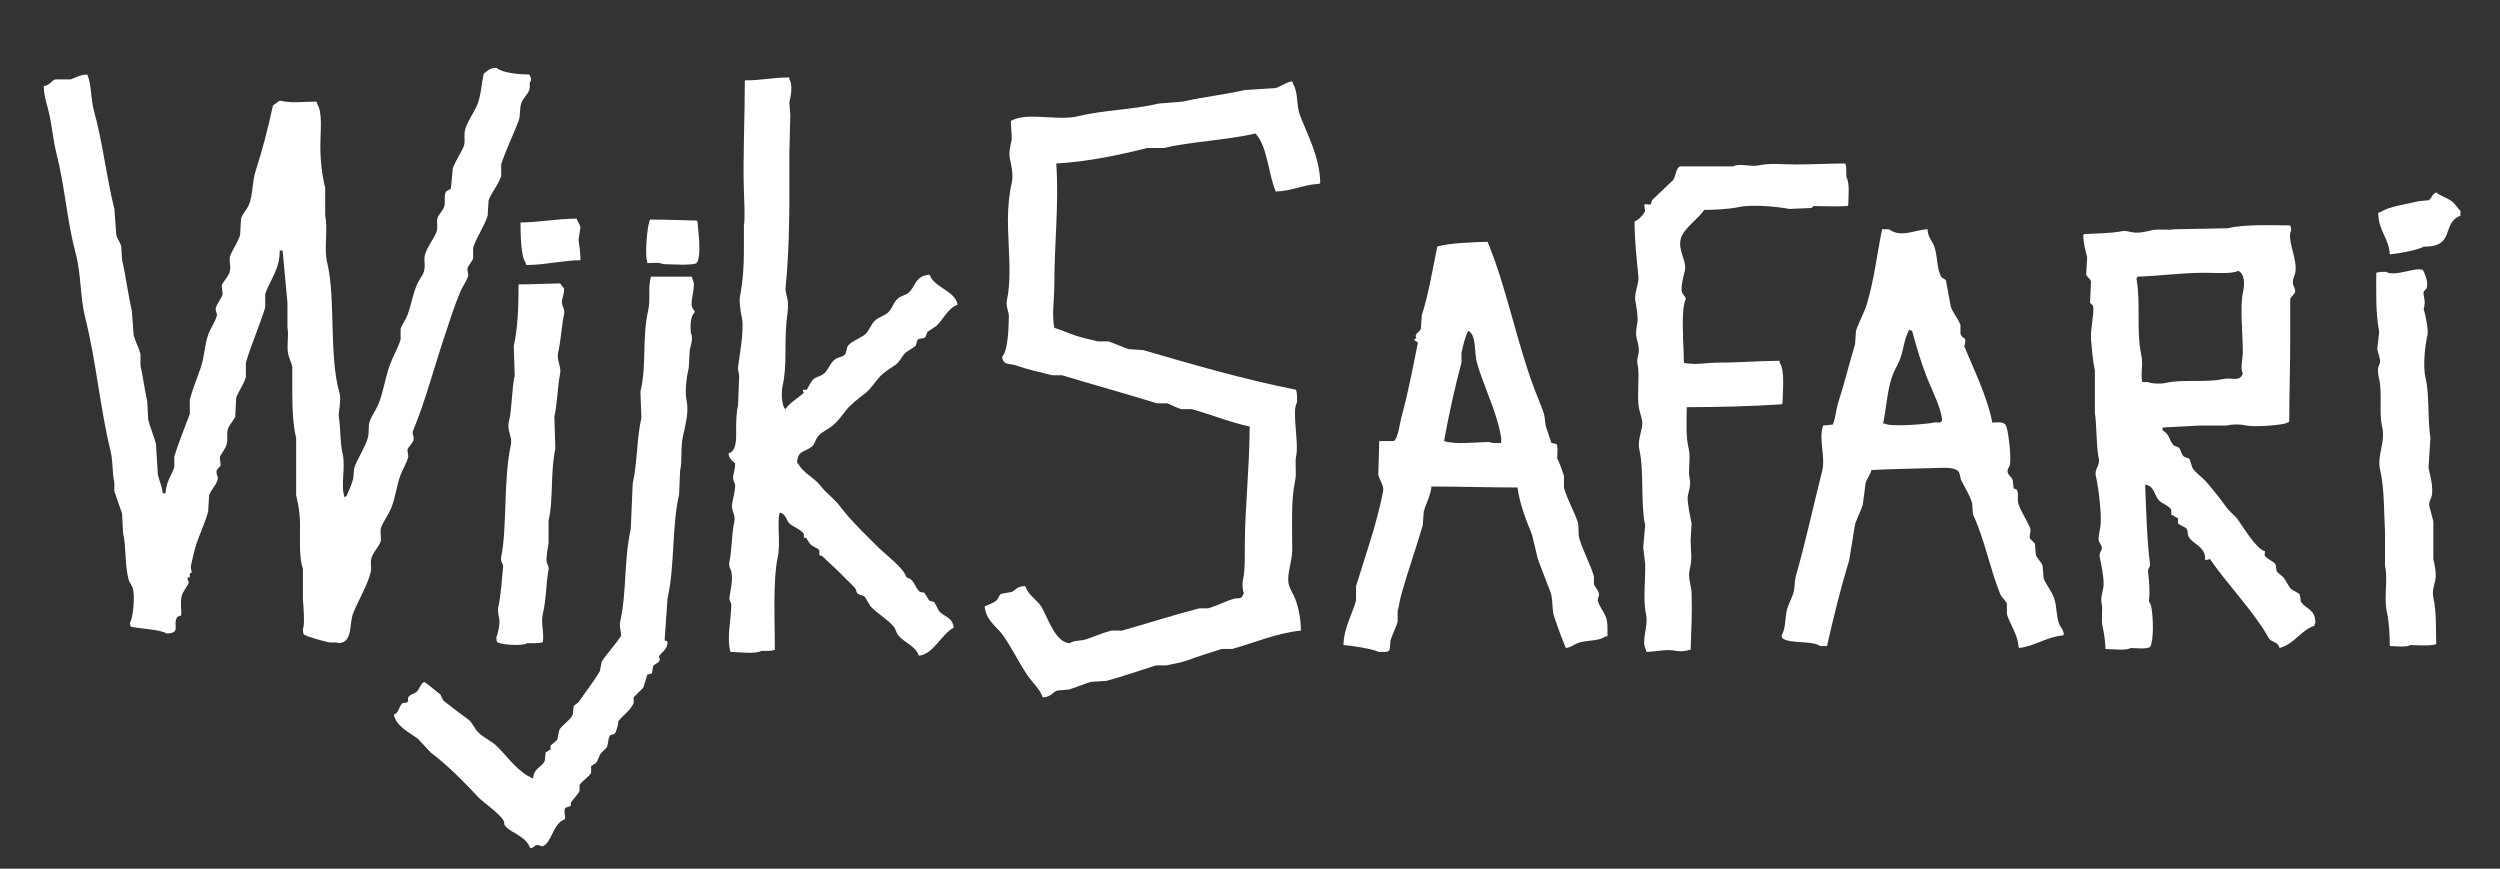 <?xml version="1.0" encoding="iso-8859-1"?>
<!-- Generator: Adobe Illustrator 24.0.3, SVG Export Plug-In . SVG Version: 6.00 Build 0)  -->
<svg version="1.1" id="Laag_1" xmlns="http://www.w3.org/2000/svg" xmlns:xlink="http://www.w3.org/1999/xlink" x="0px" y="0px"
	 width="1439px" height="500px" viewBox="0 0 1439 500" enable-background="new 0 0 1439 500" xml:space="preserve">
<rect x="0" y="0" width="1439" height="500" fill="#333333" stroke="none"/>
<g>
	<path fill-rule="evenodd" clip-rule="evenodd" fill="#FFFFFF" d="M235.041,262.766c-0.186-1.299-0.371-2.598-0.556-3.897
		c0.497-1.409,2.825-3.71,3.34-5.01c1.091-2.754-1.046-3.6,0-6.123c6.909-16.673,11.703-35.082,17.813-53.436
		c2.903-8.72,5.805-18.097,9.463-26.719c1.134-2.675,3.731-6.187,4.453-8.906c-0.186-1.299-0.371-2.598-0.556-3.897
		c0.545-2.078,2.702-4.149,3.34-6.123c0-2.041,0-4.082,0-6.123c1.925-6.055,6.397-12.131,8.35-18.369
		c0.186-2.968,0.371-5.938,0.556-8.906c1.741-4.57,5.686-9.051,7.237-13.916c0-2.226,0-4.453,0-6.679
		c2.534-8.064,7.144-17.414,10.019-25.048c1.268-3.367,0.365-6.968,1.669-10.576c0.882-2.436,3.596-4.633,4.453-7.237
		c0.868-2.635-0.46-3.968,1.113-5.566c-0.202-2.087-0.432-2.07-1.113-3.34c-5.956-0.069-15.449-0.858-18.926-3.897
		c-4.128,0.187-4.814,1.72-7.237,3.34c-1.239,5.241-1.622,13.236-3.897,18.369c-1.855,4.187-5.271,8.855-6.679,13.359
		c-1.231,3.938,0.283,7.405-1.113,10.576c-1.678,3.812-4.765,8.256-6.123,12.246c-0.371,3.896-0.742,7.793-1.113,11.689
		c-0.928,0.557-1.855,1.113-2.784,1.67c-1.45,2.532-0.113,5.847-1.113,8.906c-0.721,2.203-3.404,4.43-3.897,6.679
		c-0.522,2.387,0.556,5.05-0.556,7.793c-1.74,4.288-5.519,8.811-6.679,13.359c-0.647,2.539,0.575,6.095-0.556,9.463
		c-0.772,2.3-2.942,5.029-3.897,7.237c-2.609,6.033-3.2,11.5-5.566,17.812c-0.885,2.36-3.112,5.32-3.897,7.793
		c0,2.041,0,4.082,0,6.123c-1.297,4.432-4.417,9.817-6.123,14.472c-2.836,7.738-3.628,15.353-6.679,22.822
		c-1.329,3.255-3.919,6.587-5.01,10.019c-1.057,3.324-0.07,5.847-1.113,9.463c-1.703,5.902-5.878,11.578-7.793,17.256
		c-0.186,2.041-0.371,4.082-0.556,6.123c-0.981,3.476-2.561,7.084-3.897,10.019c-0.371,0.186-0.742,0.371-1.113,0.557
		c-2.389-6.744,0.778-16.927-1.113-25.048c-1.557-6.681-1.001-13.809-2.227-21.709c-0.214-1.382,1.495-9.592,0.556-12.803
		c-6.374-21.822-2.139-54.666-7.237-75.702c-1.883-7.771,0.586-19.189-1.113-26.719c0-5.381,0-10.762,0-16.142
		c-1.802-7.126-2.784-15.175-2.784-24.492c0.001-7.358,1.39-18.547-1.67-23.379c-0.186-0.557-0.371-1.113-0.557-1.67
		c-8.867,0.051-13.618,1.071-21.152-0.557c-1.298,0.928-2.598,1.855-3.897,2.784c-3.084,14.214-5.977,25.224-10.019,37.851
		c-2.101,6.562-1.338,13.42-3.897,19.482c-1.037,2.457-3.585,5.055-4.453,7.793c-0.186,3.154-0.371,6.309-0.557,9.463
		c-1.12,3.926-4.113,7.994-5.566,11.689c-1.243,3.161,0.738,6.464-0.557,10.019c-0.912,2.503-3.63,5.118-4.453,7.237
		c0.186,1.67,0.371,3.34,0.557,5.01c-0.622,2.423-3.151,5.37-3.897,7.793c-0.577,1.875,0.797,3.212,0.557,4.453
		c-0.691,3.557-3.815,7.619-5.01,11.132c-2.208,6.488-2.038,12.773-4.453,19.482c-1.965,5.461-4.578,12.336-6.123,17.812
		c0,2.783,0,5.566,0,8.35c-2.731,7.34-6.661,17.048-8.906,24.492c0,2.041,0,4.082,0,6.123c-1.529,4.768-4.92,8.533-5.01,15.029
		c-0.557,0-1.113,0-1.67,0c-0.362-4.003-1.941-7.1-2.784-10.576c-0.371-5.937-0.742-11.875-1.113-17.812
		c-1.134-4.403-3.347-9.617-4.453-13.916c-0.186-3.525-0.371-7.051-0.557-10.576c-1.487-6.261-2.419-14.423-3.897-20.595
		c0-2.226,0-4.453,0-6.679c-0.872-3.441-2.973-7.304-3.897-10.576c-0.371-4.824-0.742-9.648-1.113-14.472
		c-2.124-9.011-3.401-20.01-5.566-28.945c-0.186-2.783-0.371-5.566-0.557-8.35c-0.597-1.746-2.254-4.109-2.784-6.123
		c-0.371-5.01-0.742-10.02-1.113-15.029c-4.492-17.856-6.89-39.283-11.689-56.22c-1.977-6.978-1.408-15.528-3.897-21.152
		c-4.485,0.177-6.609,1.723-9.463,2.784c-2.968,0-5.938,0-8.906,0c-2.544,0.893-3.047,3.35-6.679,3.897
		c0.088,5.658,1.68,9.953,2.784,14.472c2.062,8.449,2.528,16.388,4.453,23.935c4.909,19.241,6.179,39.43,11.132,57.89
		c3.308,12.327,2.41,24.809,5.566,37.295c6.118,24.204,8.541,52.126,14.472,76.259c1.538,6.258,0.909,12.705,2.226,18.369
		c0,1.67,0,3.34,0,5.01c1.484,4.268,2.969,8.535,4.453,12.803c0.186,3.71,0.371,7.422,0.557,11.132
		c1.96,8.167,0.869,18.933,3.34,27.275c0.386,1.303,1.852,3.148,2.226,4.453c1.447,5.043,0.182,17.738-1.67,20.039
		c0.181,1.284,0.259,1.383,0.557,2.226c4.422,1.025,17.272,1.619,20.595,3.897c8.791-0.221,3.199-4.891,6.123-9.463
		c0.267-0.417,2.022-0.5,2.226-1.113c0.487-1.464-0.769-7.785,0.557-11.689c0.756-2.228,3.097-4.742,3.897-7.237
		c-0.115-0.564-1.127-1.616-0.557-2.784c0.371,0,0.742,0,1.113,0c0-0.742,0-1.484,0-2.226c0.371-0.186,0.742-0.371,1.113-0.557
		c-0.186-1.113-0.371-2.227-0.557-3.34c1.001-4.506,1.817-8.806,3.34-13.359c1.971-5.896,4.957-12.181,6.679-18.369
		c0.186-3.154,0.371-6.309,0.557-9.463c1.033-3.111,4.423-6.026,5.01-9.463c0.213-1.252-1.292-3.104-0.557-5.01
		c0.208-0.539,2.03-2.244,2.226-2.784c-0.186-1.484-0.371-2.969-0.557-4.453c0.619-2.133,3.208-4.837,3.897-7.237
		c1.106-3.851-0.311-6.963,1.113-10.019c0.812-1.743,3.119-4.408,3.897-6.123c0.186-3.71,0.371-7.422,0.557-11.132
		c1.38-3.543,4.469-7.87,5.566-11.689c0-2.783,0-5.566,0-8.35c2.871-9.825,7.987-21.607,11.132-31.728c0-2.597,0-5.195,0-7.793
		c2.583-7.89,8.518-14.253,8.35-25.048c0.557,0,1.113,0,1.67,0c0.928,10.018,1.855,20.04,2.784,30.058c0,4.824,0,9.649,0,14.472
		c0.966,4.111-0.686,10.848,0.557,15.585c0.499,1.902,1.74,4.655,2.226,6.679c0,4.824,0,9.648,0,14.472
		c-0.001,10.06,0.455,19.297,2.226,26.719c0,10.946,0,21.896,0,32.841c1.304,5.498,2.225,10.388,2.226,17.256
		c0.002,8.479-0.56,19.104,1.67,25.048c0,5.937,0,11.875,0,17.812c0.39,4.304,1.15,14.995,0,16.699
		c0.013,1.518,0.022,2.551,0.557,3.34c2.127,1.546,11.203,3.759,13.916,4.453c2.139,0.547,4.647-0.309,6.123,0.557
		c8.316-0.485,5.863-10.937,8.35-17.256c2.984-7.582,8.059-15.641,10.019-23.379c0.9-3.549-0.85-5.977,1.113-10.019
		c1.102-2.271,3.476-4.941,4.453-7.237c1.015-2.383-0.538-6.125,0.556-8.906c1.27-3.225,4.173-7.23,5.566-10.576
		c2.73-6.557,3.044-12.77,5.566-19.482C231.714,270.343,234.297,266.017,235.041,262.766z"/>
	<path fill-rule="evenodd" clip-rule="evenodd" fill="#FFFFFF" d="M467.156,257.2c1.644-1.233,2.117-3.817,3.34-5.566
		c2.183-3.126,6.707-4.619,9.463-7.237c2.52-2.393,4.55-4.97,6.679-7.793c2.825-3.745,7.354-7.161,11.132-10.019
		c3.492-2.642,5.89-6.851,8.906-10.019c2.693-2.829,5.658-4.311,8.906-6.679c1.885-1.374,3.02-3.668,4.453-5.566
		c1.741-2.305,4.397-3.191,6.679-5.01c1.065-0.848,0.703-3.033,1.669-3.897c0.947-0.844,2.914-0.346,3.897-1.113
		c0.926-0.722,0.937-2.371,1.669-3.34c1.669-1.113,3.34-2.227,5.01-3.34c3.888-3.657,6.804-10.372,12.246-12.246
		c-1.609-8.298-13.389-9.611-16.142-17.256c-8.203,0.682-7.656,5.844-11.689,10.019c-1.564,1.618-4.265,1.991-6.123,3.34
		c-2.408,1.748-3.23,4.8-5.01,7.237c-2.02,2.767-5.728,3.381-8.35,5.566c-2.52,2.101-3.546,6.328-6.123,8.35
		c-2.85,2.233-7.065,3.461-9.463,6.123c-1.254,1.392-0.819,4.348-2.226,5.566c-1.479,1.281-3.243,1.148-5.01,2.226
		c-2.473,1.51-3.82,4.897-5.566,7.237c-2.18,2.921-5.256,2.725-7.237,4.453c-1.446,1.261-2.923,4.468-3.897,6.123
		c-0.742,0-1.484,0-2.226,0c0.222,1.144,0.139,1.072,0.556,1.67c-3.335,3.24-7.969,5.533-10.576,9.463
		c-2.128-1.296-2.548-9.536-1.67-13.359c2.676-11.649,0.979-23.269,2.226-36.738c0.304-3.285,1.494-9.269,0.556-13.359
		c-0.179-0.781-1.191-4.765-1.113-5.566c2.693-27.74,2.224-51.434,2.226-77.928c0.186-7.421,0.371-14.844,0.556-22.266
		c-0.186-2.412-0.371-4.824-0.556-7.237c0.776-3.403,2.197-10.072,0-13.359c0-0.371,0-0.742,0-1.113
		c-10.205,0.065-15.898,1.73-25.605,1.67c0.003,20.468-1.182,45.705-0.556,63.456c0.195,5.545,0.751,16.214,0,20.039
		c0,5.195,0,10.391,0,15.585c-0.009,8.325-0.689,17.656-2.227,25.048c-0.646,3.108,0.487,9.951,1.113,12.803
		c1.356,6.174-1.418,22.176-2.226,27.832c-0.35,2.445,1.029,4.438,0.556,6.679c-0.186,5.195-0.371,10.391-0.556,15.585
		c-0.866,3.135-1.114,8.117-1.113,12.803c0.001,6.714,0.49,13.224-4.453,15.029c0.463,2.697,2.055,4.3,3.897,5.566
		c-0.07,2.795-0.669,5.131-1.113,7.237c-0.512,2.43,1.138,4.216,1.113,5.566c-0.05,2.807-1.126,7.601-1.669,10.019
		c-1.015,4.514,2.195,6.484,1.113,11.132c-1.546,6.64-1.302,16.416-2.784,22.822c-0.556,2.404,0.772,4.162,1.113,5.566
		c1.104,4.542-0.55,11.135-1.113,15.029c-0.217,1.505,1.126,3.022,1.113,3.897c-0.133,9.342-2.715,18.762-0.556,27.275
		c4.522,0.075,14.606,1.495,17.812-0.557c2.699,0.038,5.919,0.089,7.793-0.557c0.079-15.046-1.249-39.863,1.67-53.436
		c1.76-8.185-0.554-18.768,1.113-25.605c4.03,0.888,3.509,4.601,6.123,6.679c2.157,1.714,6.369,3.267,7.793,5.566
		c0,0.742,0,1.484,0,2.226c0.371,0,0.742,0,1.113,0c1.147,1.096,1.663,2.777,2.784,3.897c1.255,1.254,3.996,1.937,5.01,3.34
		c0,0.928,0,1.855,0,2.784c0.556,0.186,1.113,0.371,1.669,0.557c2.917,2.881,5.922,5.51,8.906,8.35
		c3.339,3.339,6.68,6.68,10.019,10.019c0.882,1.394,0.414,2.44,1.669,3.34c1.243,0.89,2.714,0.755,3.897,1.67
		c1.113,1.855,2.227,3.711,3.34,5.566c3.988,4.256,9.6,7.239,13.359,11.689c1.138,1.346,1.184,2.958,2.226,4.453
		c3.242,4.648,10.204,6.338,12.246,12.246c8.351-0.802,12.954-12.482,20.039-16.142c-0.478-5.135-4.092-5.955-7.237-8.35
		c-2.047-1.559-2.334-4.017-3.897-6.123c-0.739-0.995-1.758-0.343-2.784-1.113c-1.145-0.859-1.571-2.904-2.784-3.897
		c0-0.186,0-0.371,0-0.557c-0.927-0.186-1.855-0.371-2.784-0.557c-3.09-2.563-2.935-7.278-7.793-8.35
		c-1.005-4.971-12.48-13.593-16.142-17.256c-7.563-7.563-15.794-15.372-22.266-23.935c-3.206-4.243-7.818-7.302-11.132-11.689
		c-3.388-4.484-10.444-7.556-12.803-12.803c-0.186,0-0.371,0-0.556,0C458.971,259.254,462.969,260.343,467.156,257.2z"/>
	<path fill-rule="evenodd" clip-rule="evenodd" fill="#FFFFFF" d="M744.359,48.463c-0.185-0.557-0.371-1.113-0.556-1.67
		c-3.846,0.63-6.405,2.925-9.463,3.897c-5.937,0.371-11.875,0.742-17.812,1.113c-11.922,2.791-24.146,3.965-35.625,6.679
		c-4.639,0.371-9.277,0.742-13.916,1.113c-14.363,3.531-32.187,3.765-46.201,7.237c-12.57,3.113-29.089-2.708-38.964,2.784
		c0.185,3.525,0.371,7.051,0.556,10.576c-0.611,2.722-1.896,7.712-1.113,11.132c0.751,3.28,2.22,9.368,1.113,13.916
		c-1.406,5.779-2.219,13.939-2.226,21.152c-0.015,14.16,2.389,33.043-0.556,46.201c-0.809,3.613,1.19,7.25,1.113,9.463
		c-0.229,6.612-0.324,19.508-3.897,23.379c0.58,5.049,4.305,3.565,8.35,5.01c6.214,2.22,13.858,3.919,20.595,5.566
		c1.855,0,3.711,0,5.566,0c17.508,5.325,37.533,10.806,54.549,16.142c2.041,0,4.082,0,6.123,0c2.031,0.903,5.717,2.742,7.793,3.34
		c2.041,0,4.082,0,6.123,0c10.603,2.926,22.949,7.88,33.398,10.019c-0.078,23.159-2.613,46.41-2.784,66.239
		c-0.066,7.659,0.27,16.174-1.113,22.266c-0.456,2.01-0.145,6.112,0.556,7.237c-0.437,1.368-0.792,1.935-1.669,2.784
		c-0.989,0.651-2.343,0.108-3.897,0.557c-5.042,1.457-10.156,4.196-15.029,5.566c-1.669,0-3.34,0-5.01,0
		c-14.454,3.69-30.336,8.818-44.53,12.803c-2.041,0-4.082,0-6.123,0c-4.951,1.251-9.915,3.515-14.472,5.01
		c-3.259,1.069-7.02,0.484-9.463,2.226c-8.223-0.101-12.708-14.729-16.142-20.595c-2.516-4.299-7.876-6.961-9.463-12.246
		c-5.057,0.141-4.848,1.859-7.793,3.34c-2.041,0.371-4.082,0.742-6.123,1.113c-1.258,0.791-1.676,2.952-2.784,3.897
		c-1.685,1.438-4.696,2.41-6.679,3.34c0.555,7.986,6.987,11.595,10.576,16.699c5.168,7.352,8.942,15.36,13.916,22.822
		c2.629,3.945,7.419,8.117,8.906,12.803c5.181-0.212,5.163-2.735,8.35-3.897c2.226-0.186,4.453-0.371,6.679-0.557
		c4.223-1.272,8.873-3.3,12.803-4.453c2.968-0.186,5.938-0.371,8.906-0.557c9.272-2.563,19.83-6.113,28.388-8.906
		c2.041,0,4.082,0,6.123,0c3.534-0.87,7.919-1.393,11.689-2.784c5.95-2.193,13.566-4.674,20.039-6.679c2.041,0,4.082,0,6.123,0
		c12.36-3.475,25.712-9.141,39.521-10.576c-0.095-6.824-1.248-12.792-3.34-18.369c-1.011-2.697-3.516-6.114-3.897-9.463
		c-0.639-5.625,2.225-11.741,2.227-18.926c0.002-14.034-0.768-28.698,1.67-39.521c0.97-4.305-0.225-10.291,0.557-13.916
		c1.762-8.178-2.681-26.461,0.556-31.172c0.036-2.553,0.044-5.496-0.556-7.237c-30.663-6.094-59.364-14.521-87.948-22.822
		c-2.783-0.185-5.566-0.371-8.35-0.557c-3.61-1.129-8.302-3.368-11.689-4.453c-2.041,0-4.082,0-6.123,0
		c-3.982-1.029-8.454-1.909-12.803-3.34c-3.827-1.259-8.565-3.399-12.246-4.453c-1.562-7.478-0.001-15.946,0-25.048
		c0.002-23.413,2.714-46.37,1.113-69.579c17.88-0.965,36.678-4.954,52.323-8.906c3.154,0,6.309,0,9.463,0
		c15.599-3.697,36.758-4.574,52.88-8.35c6.968,7.317,7.398,23.648,11.689,33.398c9.371-0.3,15.696-3.949,25.048-4.453
		c0.185-0.186,0.371-0.371,0.556-0.557c-0.386-15.197-7.328-27.341-11.689-38.964C746.113,60.563,747.308,53.254,744.359,48.463z"/>
	<path fill-rule="evenodd" clip-rule="evenodd" fill="#FFFFFF" d="M972.578,327.892c1.616-6.462,0.613-9.77,0.556-16.699
		c0.185-3.339,0.371-6.68,0.556-10.019c-0.389-1.424-2.742-12.762-2.227-15.585c0.457-2.504,1.986-6.431,1.113-10.019
		c-1.137-4.673,0.762-11.929-0.557-17.256c-1.73-6.989-1.203-15.646-1.113-23.935c18.373-0.049,37.677-0.486,54.549-1.67
		c0.185-0.186,0.371-0.371,0.556-0.557c0.073-6.918,1.543-19.185-1.67-23.379c0-0.371,0-0.742,0-1.113
		c-13.347,0.1-23.59,1.113-36.738,1.113c-4.286,0-12.154,1.159-13.916,0.557c-1.852-0.004-3.312-0.16-4.453-0.557
		c-0.014-10.369-1.969-30.523,1.113-36.738c-0.228-1.394-1.896-2.758-2.227-3.897c-0.893-3.075,1.153-10.081,1.67-12.246
		c1.37-5.737-4.356-11.785-2.227-18.926c1.671-5.602,10.091-11.05,13.359-16.142c6.049-0.031,14.351-0.434,20.039-1.67
		c7.43-1.614,22.966-0.166,28.945,1.113c4.266-0.186,8.535-0.371,12.803-0.557c0.371-0.371,0.742-0.742,1.113-1.113
		c5.569,0.071,13.816,0.368,19.482,0c0.185-0.186,0.371-0.371,0.556-0.557c0.067-4.828,0.961-12.9-1.113-16.142
		c0.038-2.699,0.089-5.919-0.557-7.793c-9.688-0.034-17.686,0.562-28.388,0.557c-7.538-0.003-15.164-0.918-21.709,0.557
		c-4.31,0.971-11.184-1.48-14.472,0.557c-10.204,0-20.411,0-30.614,0c-2.413,1.168-2.416,5.527-3.897,7.793
		c-4.081,3.896-8.164,7.793-12.246,11.689c-0.185,0.742-0.371,1.484-0.557,2.226c-1.124,0.83-3.191-0.686-3.897,0.557
		c0.185,1.113,0.371,2.227,0.556,3.34c-0.787,2.062-3.909,5.296-6.123,6.123c0.04,11.451,1.32,22.026,2.227,31.728
		c0.408,4.371-2.724,9.467-1.67,14.472c0.527,2.502,1.57,9.052,1.113,11.689c-0.32,1.849-1.188,6.191-0.556,8.906
		c0.524,2.258,1.877,5.905,1.113,9.463c-0.217,1.013-0.978,3.69-0.556,5.566c1.643,7.327-0.741,18.543,1.113,26.719
		c0.37,1.63,1.515,5.034,1.67,6.679c0.43,4.553-3.036,10.253-1.67,16.142c2.794,12.045,0.602,31.41,3.34,43.417
		c-0.371,4.268-0.742,8.535-1.113,12.803c0.371,3.154,0.742,6.309,1.113,9.463c0.204,9.738-1.354,20.863,0.556,29.501
		c1.411,6.384-3.164,15.222,0,20.039c0,0.371,0,0.742,0,1.113c5.856-0.038,11.537-1.795,17.256-0.557
		c2.025,0.438,6.099,0.157,7.236-0.557c0.371,0,0.742,0,1.113,0c0.417-11.08,0.914-21.706,0.556-32.841
		C973.56,337.158,971.395,332.626,972.578,327.892z"/>
	<path fill-rule="evenodd" clip-rule="evenodd" fill="#FFFFFF" d="M1411.205,115.815c-2.779-2.005-6.204-2.892-8.906-5.01
		c-2.592,0.972-2.529,3.407-4.453,4.453c-1.855,0.186-3.711,0.371-5.566,0.557c-5.649,1.404-17.632,3.073-21.709,6.123
		c-0.557,0.186-1.113,0.371-1.67,0.557c0.246,10.873,6.095,14.326,6.68,23.935c4.181-0.34,16.507-2.506,19.482-4.453
		c18.631,0.229,9.95-13.586,21.151-17.812c0-0.928,0-1.855,0-2.784C1414.48,119.715,1413.157,117.224,1411.205,115.815z"/>
	<path fill-rule="evenodd" clip-rule="evenodd" fill="#FFFFFF" d="M302.393,150.884c0.186,0.557,0.371,1.113,0.556,1.67
		c11.497-0.113,21.105-2.713,31.172-2.784c0.001-4.46-0.635-8.234-1.113-11.689c0.371-2.412,0.742-4.824,1.113-7.237
		c-0.365-1.791-1.683-3.284-2.227-5.01c-11.898,0.091-21.283,2.14-32.285,2.226C299.588,133.749,299.843,147.93,302.393,150.884z"/>
	<path fill-rule="evenodd" clip-rule="evenodd" fill="#FFFFFF" d="M400.917,126.948c-8.209-0.15-17.705-0.583-26.719-0.557
		c-1.82,3.246-3.058,21.396-1.669,23.935c0,0.371,0,0.742,0,1.113c2.628-0.071,7.247-0.534,8.906,0.557
		c4.129,0.063,17.013,1.019,19.482-0.557c3.188-4.144,0.867-18.636,0.556-23.935C401.288,127.319,401.103,127.134,400.917,126.948z"
		/>
	<path fill-rule="evenodd" clip-rule="evenodd" fill="#FFFFFF" d="M1324.371,346.261c-0.185-1.298-0.371-2.598-0.556-3.897
		c-1.053-1.583-4.337-2.253-5.566-3.897c-1.53-2.046-2.374-4.091-3.897-6.123c-1.299-1.113-2.598-2.227-3.897-3.34
		c-0.186-1.299-0.371-2.598-0.557-3.897c-1.013-1.974-4.695-3.17-6.123-5.01c-0.553-1.006-0.143-1.004,0-2.784
		c-5.001-1.055-13.042-14.644-16.142-18.926c-1.67-1.67-3.34-3.34-5.01-5.01c-4.118-5.563-8.226-10.988-12.803-16.142
		c-2.347-2.642-5.813-4.827-7.793-7.793c-0.557-1.67-1.113-3.34-1.67-5.01c-0.7-1.118-2.267-0.87-3.34-1.67
		c-1.541-1.149-1.476-3.623-2.784-5.01c-0.774-0.82-2.646-0.771-3.34-1.669c-2.591-3.356-2.188-6.241-6.123-8.35
		c0-0.557,0-1.113,0-1.67c7.05-0.371,14.103-0.742,21.151-1.113c5.195,0,10.391,0,15.585,0c3.836-0.882,7.776-0.878,11.689,0
		c4.208,0.945,21.43-0.213,23.379-1.67c0.371-0.186,0.742-0.371,1.113-0.557c-0.014-14.427,0.537-31.188,0.557-47.314
		c0-7.792,0-15.586,0-23.379c0.418-1.239,2.472-2.716,2.784-3.897c0.367-1.394-0.905-3.52-1.113-4.453
		c-0.585-2.625,0.742-4.593,1.113-6.123c1.952-8.043-5.071-19.453-2.226-25.048c-0.111-1.446-0.246-1.89-0.557-2.784
		c-12.195-0.059-25.971-0.705-36.181,1.67c-10.204,0.186-20.411,0.371-30.614,0.557c-3.272,0.705-8.85-0.332-12.803,0.557
		c-2.794,0.628-7.557,1.99-11.689,1.113c-1.021-0.216-3.679-0.961-5.566-0.557c-5.952,1.275-15.097,1.249-21.709,1.67
		c-0.185,0.186-0.371,0.371-0.556,0.557c0.042,5.207,1.345,8.836,2.227,12.803c-0.185,3.339-0.371,6.68-0.557,10.019
		c0.474,1.147,2.372,2.419,2.784,3.897c-0.185,4.082-0.371,8.164-0.557,12.246c0.557,0.557,1.113,1.113,1.67,1.67
		c1.071,3.273-1.637,13.876-1.113,19.482c0.481,5.145,1.03,12.431,2.227,17.813c0,8.163,0,16.328,0,24.492
		c1.107,6.479,0.702,18.792,2.226,26.162c0.901,4.355-2.608,5.834-1.67,10.019c1.777,7.934,3.2,21.222,2.784,27.832
		c-0.131,2.084-1.54,7.322-1.113,9.463c0.15,0.754,1.538,2.81,1.67,3.34c0.675,2.725-1.729,3.134-1.113,6.123
		c0.924,4.484,2.398,11.15,2.226,16.142c-0.1,2.946-1.925,7.048-1.113,10.576c0.794,3.451-0.415,9.239,0.557,13.359
		c0.884,3.749,1.53,8.639,1.67,12.803c3.807,0.074,11.851,1.132,14.472-0.557c3.097,0.074,9.092,0.772,11.132-0.556
		c2.372-3.421,1.897-18.702,0.556-23.935c-0.238-0.93-1.326-1.712-1.113-3.34c0.641-4.908-0.01-11.208-0.557-16.142
		c-0.247-2.227,1.4-2.23,1.113-4.453c-1.832-14.204-2.179-30.435-2.784-45.644c5.403,1.003,4.969,5.458,7.793,8.906
		c1.741,2.125,5.913,3.117,7.236,5.566c0,0.928,0,1.855,0,2.784c1.299,0.742,2.598,1.484,3.897,2.226c0,0.928,0,1.855,0,2.784
		c1.025,1.43,3.981,1.794,5.01,3.34c0.871,1.308,0.29,3.014,1.113,4.453c2.06,3.599,7.369,5.188,8.906,9.463
		c0.583,0.853,0.59,2.28,0.557,3.897c1.445-0.111,1.89-0.246,2.784-0.557c9.796,14.083,21.025,25.678,30.614,40.077
		c1.141,1.713,2.021,3.602,3.34,5.566c1.809,2.693,4.974,1.566,6.123,5.566c8.625-2.334,12.153-10.188,20.038-12.803
		c0.222-1.144,0.139-1.073,0.557-1.67C1332.594,350.207,1327.368,351.01,1324.371,346.261z M1236.422,219.905
		c-1.113,0-2.227,0-3.34,0c-1.121-4.922,0.676-9.86-0.556-15.585c-3.001-13.937-0.25-30.087-2.784-43.974
		c0.449-0.572,0.206-0.136,0.556-1.113c12.118-0.332,25.092-2.226,38.964-2.226c5.034,0,15.814,0.807,18.926-1.113
		c4.059,1.522,3.923,7.713,2.784,12.803c-1.714,7.65,0.006,24.077,0,33.954c-0.002,3.901-1.635,9.527,0,12.246
		c-1.739,5.325-5.933,2.081-11.689,3.34c-9.725,2.126-23.545-0.09-32.841,2.226C1244.063,221.055,1237.842,220.83,1236.422,219.905z
		"/>
	<path fill-rule="evenodd" clip-rule="evenodd" fill="#FFFFFF" d="M1182.429,344.592c-1.375-4.149-4.557-7.845-6.123-11.689
		c-0.186-2.412-0.371-4.824-0.557-7.237c-0.638-1.873-3.185-4.285-3.897-6.123c-0.185-2.226-0.371-4.453-0.556-6.679
		c-0.927-0.928-1.855-1.855-2.784-2.784c-0.849-2.147,0.915-3.785,0-6.123c-1.75-4.473-5.193-9.276-6.679-13.916
		c-0.966-3.015,0.434-6.055-1.113-8.35c-0.557-0.185-1.113-0.371-1.67-0.556c-0.185-1.67-0.371-3.34-0.557-5.01
		c-0.5-1.245-2.408-2.692-2.784-3.897c-0.642-2.06,0.855-3.406,1.113-4.453c1.14-4.621-1.045-21.243-2.226-22.822
		c-1.016-2.352-4.496-1.859-7.793-1.67c-3.036-15.498-11.199-31.662-16.142-43.974c1.753-6.532-0.663-2.968-2.227-7.237
		c0-1.67,0-3.34,0-5.01c-1.203-3.504-4.402-6.968-5.566-10.576c-0.927-5.01-1.855-10.02-2.784-15.029
		c-0.518-1.083-2.234-1.158-2.784-2.226c-2.666-5.187-1.856-11.327-3.897-17.256c-1.195-3.474-3.781-5.363-3.897-10.019
		c-7.657,0.339-15.125,5.138-22.266,0c-1.298,0-2.598,0-3.897,0c-3.012,14.497-4.615,29.591-8.906,43.417
		c-1.528,4.923-4.628,10.354-6.123,15.029c-0.185,2.597-0.371,5.195-0.557,7.793c-3.25,10.74-6.042,22.244-9.463,32.841
		c-1.596,4.944-1.637,9.428-3.34,13.359c-1.855,0.186-3.711,0.371-5.566,0.557c-2.758,7.903,1.503,17.998-0.556,26.162
		c-4.911,19.463-9.479,40.53-15.029,60.117c-1.149,4.055-0.465,6.885-1.67,10.576c-0.836,2.561-2.622,5.932-3.34,8.35
		c-1.608,5.414-0.644,11.324-3.34,15.585c0.222,1.144,0.139,1.073,0.557,1.67c4.312,3.316,16.744,1.107,21.709,4.453
		c1.299,0,2.598,0,3.897,0c3.756-16.724,8.006-33.758,12.803-49.54c1.113-6.865,2.227-13.731,3.34-20.595
		c1.172-3.46,3.353-7.718,4.453-11.132c0.556-4.268,1.113-8.535,1.67-12.803c0.826-2.473,2.672-4.58,3.34-7.237
		c10.642-0.536,24.419-0.891,35.067-1.113c4.44-0.093,11.164-0.742,13.916,1.113c2.297,1.052,1.709,3.972,2.784,6.123
		c1.949,3.902,4.87,8.429,6.123,12.803c0.185,2.226,0.371,4.453,0.557,6.679c6.566,14.058,9.545,30.415,15.585,45.644
		c0.762,1.922,3.182,3.862,3.897,5.566c0,2.041,0,4.082,0,6.123c1.617,5.602,6.522,12.078,6.679,18.926
		c0.185,0.186,0.371,0.371,0.556,0.557c9.656-1.349,15.135-6.244,25.048-7.237c0.185-0.186,0.371-0.371,0.556-0.557
		c-0.459-3.204-2.048-4.057-2.784-6.123C1183.435,354.065,1184.046,349.467,1182.429,344.592z M1112.85,243.284
		c-3.646,0.842-24.775,2.587-27.832,0.557c-0.371,0-0.742,0-1.113,0c2.009-9.729,2.527-21.262,6.123-29.501
		c1.033-2.366,3.003-5.606,3.897-8.35c2.147-6.596,2.121-10.843,5.01-16.142c0.557,0.186,1.113,0.371,1.67,0.557
		c2.473,9.3,5.399,18.998,8.906,27.832c2.543,6.403,8.213,17.379,8.35,23.935C1116.642,244.04,1115.38,242.7,1112.85,243.284z"/>
	<path fill-rule="evenodd" clip-rule="evenodd" fill="#FFFFFF" d="M924.151,354.611c-1.052-2.422-3.91-6.194-4.453-8.906
		c-0.247-1.238,1.091-2.569,0.556-4.453c-0.445-1.566-2.294-3.497-2.784-5.01c0-1.484,0-2.969,0-4.453
		c-2.058-7.097-6.317-14.637-8.35-21.709c-1.075-3.738,0.018-6.734-1.113-10.019c-2.103-6.108-6.057-12.834-7.793-19.482
		c0-2.226,0-4.453,0-6.679c-0.575-1.81-2.757-8.215-3.897-10.019c-0.006-2.13,0.684-7.298-0.556-8.35
		c-0.928-0.186-1.855-0.371-2.784-0.557c-0.099-0.118-2.698-8.122-2.784-8.35c-1.164-3.113-0.642-5.833-1.67-8.906
		c-1.564-4.675-3.948-10.146-5.566-14.472c-10.246-27.397-15.859-57.997-26.719-84.052c-7.072,0.129-23.218,0.717-28.945,2.784
		c-2.764,13.605-5.129,27.694-8.906,39.521c-0.185,2.597-0.371,5.195-0.556,7.793c-0.428,1.396-2.418,2.367-2.784,3.34
		c-0.793,2.114,1.561,1.44-1.113,2.784c0.696,0.892,1.161,1.138,2.227,1.67c-2.949,14.634-5.498,28.55-9.463,42.861
		c-0.983,3.548-1.958,12.593-4.453,13.916c-2.783,0-5.566,0-8.35,0c-0.185,6.494-0.371,12.988-0.557,19.482
		c0.688,3.085,3.424,6.14,2.784,9.463c-3.574,18.532-10.372,37.53-15.585,54.551c0,2.783,0,5.566,0,8.35
		c-2.155,7.732-7.134,16.058-7.236,25.605c4.163,0.189,17.487,2.294,20.039,3.897c2.055,0.063,4.926,0.244,6.123-0.556
		c1.058-1.629,0.438-4.629,1.113-6.679c0.961-2.919,3.056-7.07,3.897-10.019c0-2.041,0-4.082,0-6.123
		c0.746-2.726,1.229-6.495,2.227-10.019c3.612-12.768,8.527-26.752,12.246-39.521c0.185-2.597,0.371-5.195,0.556-7.793
		c1.277-4.772,3.925-9.156,4.453-14.472c16.647,0.023,33.675,0.575,49.54,0.557c1.242,9.732,5.094,19.105,8.35,27.275
		c1.113,4.639,2.227,9.277,3.34,13.916c2.176,5.91,5.079,13.238,7.237,18.926c1.64,4.323,0.658,9.939,2.226,14.472
		c1.982,5.726,4.332,12.477,6.68,17.812c3.112-0.455,4.558-1.954,6.679-2.784c5.05-1.972,12.118-0.903,16.142-3.897
		c0.371,0,0.742,0,1.113,0C925.239,361.962,925.554,357.838,924.151,354.611z M864.036,253.86c0,0.371,0,0.742,0,1.113
		c-2.169,0.066-5.392,0.301-6.679-0.557c-7.82,0.047-19.499,1.668-26.162-0.557c2.34-13.142,6.141-30.874,10.019-45.088
		c0-1.855,0-3.711,0-5.566c1.095-4.905,1.972-9.018,3.897-12.803c4.948,2.462,3.324,12.456,5.01,18.369
		c3.232,11.338,8.278,21.576,11.689,33.398C862.551,244.742,864.669,252.575,864.036,253.86z"/>
	<path fill-rule="evenodd" clip-rule="evenodd" fill="#FFFFFF" d="M1401.742,334.015c0.843-3.736-0.448-9.225-1.113-12.246
		c0-7.236,0-14.473,0-21.709c-0.597-2.55-1.681-6.095-2.227-8.35c-0.626-2.589,0.761-4.363,1.113-5.566
		c1.466-5.019-0.801-12.982-1.67-16.699c0.371-5.752,0.742-11.504,1.113-17.256c-1.812-12.026-0.422-24.486-2.784-34.511
		c-1.753-7.442-0.188-19.423,1.113-25.048c0.59-2.549-1.34-12.648-2.227-14.472c0.848-4.003,0.794-3.833,0-8.35
		c-0.497-2.827,1.161-2.64,1.67-3.897c1.291-3.19-1.124-9.017-2.227-10.576c-4.08-1.775-16.113,4.213-21.151,1.113
		c-2.125-0.021-4.204,0.083-5.566,0.557c-0.013,10.741-0.462,23.019,1.67,33.954c-0.371,3.339-0.742,6.68-1.113,10.019
		c0.354,1.627,1.723,5.533,1.67,7.237c-0.017,0.535-1.017,2.916-1.113,3.34c-0.488,2.144,0.274,5.4,0.557,6.679
		c1.85,8.367-0.194,19.395,1.67,27.275c2.177,9.204-3.147,16.528-1.113,25.048c2.444,10.237,2.16,24.228,2.784,35.624
		c0,6.494,0,12.988,0,19.482c1.867,7.949-0.849,18.368,1.113,26.719c1.321,5.625,1.572,13.68,1.67,19.482
		c3.214,0.074,9.552,0.833,11.689-0.556c4.687,0.045,11.31,0.699,15.029-0.557c-0.334-8.574,0.289-17.92-1.67-26.719
		C1399.815,340.379,1401.193,336.451,1401.742,334.015z"/>
	<path fill-rule="evenodd" clip-rule="evenodd" fill="#FFFFFF" d="M398.69,160.903c-0.186-0.557-0.371-1.113-0.556-1.67
		c-8.515,0.003-15.512,0.077-23.379,0c-1.981,5.904-0.141,12.672-1.669,19.482c-3.65,16.261-0.745,31.149-4.453,46.757
		c0.186,5.01,0.371,10.02,0.556,15.029c-2.627,11.201-2.313,26.013-5.01,37.851c-0.371,8.72-0.742,17.443-1.113,26.162
		c-4.093,18.263-2.215,36.353-6.123,53.436c-0.578,2.523,0.664,6.183,0.556,7.793c-0.09,1.344-10.027,12.872-11.132,15.029
		c-0.371,1.855-0.742,3.711-1.113,5.566c-3.451,5.926-8.211,11.957-12.246,17.813c-0.928,0.742-1.855,1.484-2.784,2.226
		c-0.186,1.67-0.371,3.34-0.556,5.01c-1.505,3.335-6.051,5.774-7.793,8.906c-0.371,1.855-0.742,3.711-1.113,5.566
		c-1.299,1.113-2.598,2.227-3.897,3.34c0,0.742,0,1.484,0,2.226c-0.928,0.556-1.855,1.113-2.784,1.67
		c-0.186,1.67-0.371,3.34-0.556,5.01c-1.989,3.822-6.272,3.936-6.679,10.019c-8.766-3.695-14.278-12.092-20.595-18.369
		c-3.256-3.236-7.896-5.096-11.132-8.35c-2.126-2.135-3.103-5.442-5.566-7.237c-4.796-3.495-9.195-6.854-13.916-10.576
		c-1.189-0.937-1.306-2.643-2.226-3.897c-2.783-2.226-5.566-4.453-8.35-6.679c-1.813-1.906-3.971,3.996-5.01,5.01
		c-1.445,1.409-3.973,1.517-5.01,3.34c-0.594,1.044,0.365,2.141-0.556,2.784c-1.304,0.909-2.429-0.104-3.34,1.113
		c-1.745,2.332-1.547,4.908-4.453,6.123c1.31,6.695,9.193,10.372,13.916,13.916c2.412,2.597,4.824,5.195,7.237,7.793
		c10.109,7.637,19.196,16.992,27.832,26.162c2.529,2.686,15.994,11.807,14.472,15.029c1.711,4.581,12.531,6.418,15.029,13.916
		c2.355-0.257,2.181-1.302,3.34-1.67c1.677-0.533,3.064,0.837,3.897,0.556c5.333-2.075,5.613-13.031,12.803-15.585
		c0.261-1.512-0.799-4.585,0-6.123c0.464-0.893,2.702-0.916,3.34-1.67c0-0.557,0-1.113,0-1.67c1.272-1.963,4.039-4.638,5.01-6.679
		c0-1.113,0-2.227,0-3.34c1.264-2.571,5.433-4.658,6.679-7.237c0-1.298,0-2.598,0-3.897c0.927-0.557,1.855-1.113,2.784-1.67
		c1.329-1.732,1.527-3.667,2.784-5.566c1.113-1.113,2.227-2.227,3.34-3.34c1.208-2.175,0.619-5.482,2.226-7.237
		c0.742-0.186,1.484-0.371,2.227-0.557c1.235-1.112,2.418-6.066,2.226-7.237c2.594-3.648,6.939-6.023,8.906-10.576
		c0-1.113,0-2.227,0-3.34c1.855-1.855,3.711-3.711,5.566-5.566c0.742-2.411,1.484-4.824,2.226-7.237
		c0.487-0.56,2.359-0.529,2.784-1.113c0.186-1.298,0.371-2.598,0.556-3.897c1.143-1.768,5.355-2.327,3.34-5.566
		c1.344-2.688,4.425-3.229,5.01-7.793c0.248-1.939-1.345-0.898-1.669-1.67c0.556-7.978,1.113-15.957,1.669-23.935
		c4.299-19.175,2.418-41.544,6.679-60.117c0.186-4.453,0.371-8.906,0.556-13.359c1.363-6.14,0.142-13.267,1.67-20.039
		c1.27-5.628,3.387-14.044,2.227-19.482c-1.35-6.324-0.204-14.254,1.113-20.039c0.186-3.339,0.371-6.68,0.556-10.019
		c0.531-2.256,2.218-7.414,0.556-10.019c-0.144-5.416-0.214-9.067,2.227-11.689c0.745-0.405-1.502-2.058-1.67-3.897
		C397.695,171.118,400.721,164.208,398.69,160.903z"/>
	<path fill-rule="evenodd" clip-rule="evenodd" fill="#FFFFFF" d="M324.659,180.941c0.826-3.808-1.907-4.727-1.113-8.35
		c0.634-2.897,1.179-3.505,1.113-6.679c-0.826-0.77-1.625-1.805-2.226-2.784c-7.449,0.092-15.743,0.581-23.935,0.557
		c-0.059,13.254-0.402,24.871-2.784,35.625c0.186,5.566,0.371,11.133,0.556,16.699c-1.828,8.435-1.469,19.057-3.34,26.719
		c-1.293,5.294,2.144,8.617,1.113,13.359c-4.343,19.983-2.084,47.742-5.566,64.57c-0.576,2.784,1.286,3.68,1.113,5.566
		c-0.619,6.774-1.312,16.801-2.784,23.379c-0.482,2.155,0.297,5.393,0.556,6.679c0.642,3.181-1.152,9.567-1.669,10.576
		c0.059,1.41,0.068,2.063,0.556,2.784c2.097,1.502,14.503,2.422,17.256,0.557c2.998,0.04,6.76,0.179,8.906-0.557
		c0.954-4.945-1.194-11.075,0-16.142c2.2-9.339,1.647-16.165,3.34-25.605c0.348-1.937-0.924-3.273-1.113-4.453
		c-0.357-2.23,0.644-8.434,1.113-10.576c0-4.453,0-8.906,0-13.359c2.799-10.616,1.01-28.404,3.897-41.191
		c-0.186-6.123-0.371-12.246-0.556-18.369c1.694-7.573,1.864-17.768,3.34-25.048c0.77-3.795-2.242-7.356-1.113-12.246
		C322.821,196.139,323.326,187.08,324.659,180.941z"/>
</g>
</svg>
